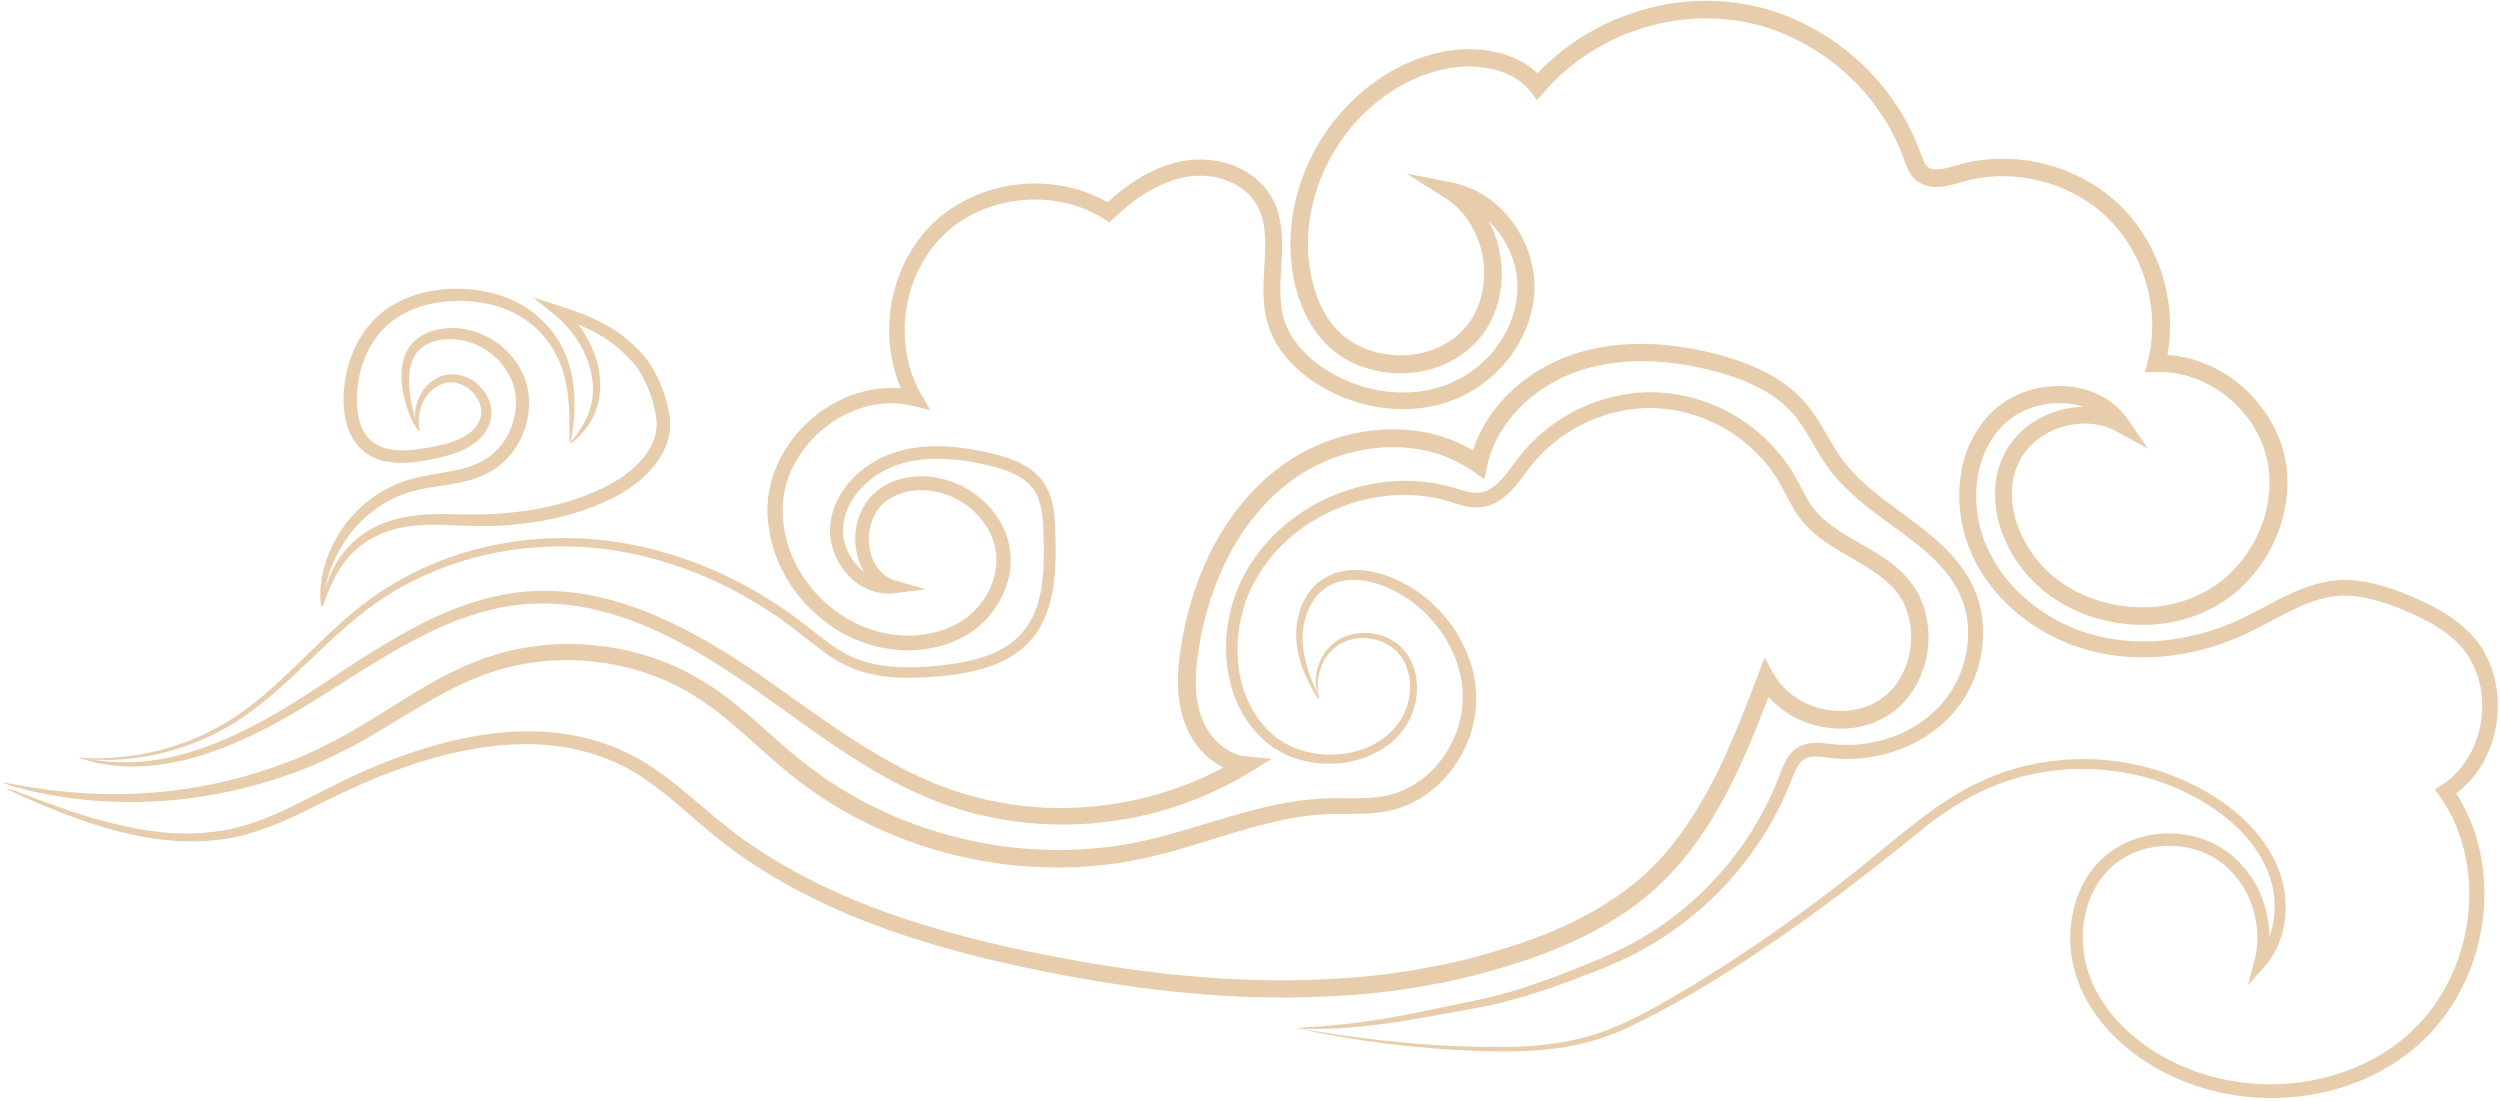 <svg width="143" height="63" viewBox="0 0 143 63" fill="none" xmlns="http://www.w3.org/2000/svg">
<g clip-path="url(#clip0_334_11374)">
<path d="M74.175 58.818C74.175 58.818 74.175 58.818 74.18 58.818C74.45 58.823 76.194 59.2 79.355 59.544C80.936 59.707 82.871 59.859 85.137 59.887C87.387 59.904 90.048 59.814 92.703 58.598C94.03 58.018 95.363 57.242 96.747 56.403C98.131 55.564 99.559 54.647 101.016 53.639C102.473 52.631 103.969 51.545 105.482 50.357C107.001 49.186 108.492 47.852 110.173 46.603C111.017 45.983 111.912 45.392 112.885 44.897C113.863 44.413 114.915 44.019 116.018 43.771C118.223 43.27 120.624 43.293 122.942 43.929C124.101 44.244 125.242 44.717 126.306 45.353C127.374 45.978 128.381 46.777 129.197 47.785C130.001 48.787 130.614 50.042 130.715 51.398C130.828 52.733 130.502 54.191 129.545 55.271L128.578 56.363L128.955 54.95C129.461 53.053 128.814 50.785 127.222 49.473C125.664 48.151 123.144 47.999 121.35 49.153C120.456 49.721 119.792 50.639 119.449 51.674C119.1 52.71 119.044 53.87 119.274 54.962C119.747 57.174 121.412 59.065 123.442 60.276C125.484 61.508 127.942 62.111 130.406 62.009C132.864 61.908 135.361 61.097 137.336 59.516C139.316 57.956 140.649 55.575 141.082 53.02C141.526 50.47 141.076 47.683 139.541 45.528L139.271 45.15L139.664 44.903C141.358 43.833 142.235 41.598 141.926 39.544C141.768 38.519 141.335 37.529 140.598 36.797C139.856 36.048 138.888 35.508 137.865 35.057C136.835 34.613 135.766 34.219 134.692 34.101C133.618 33.971 132.56 34.241 131.525 34.709C130.49 35.17 129.484 35.795 128.37 36.301C127.256 36.814 126.075 37.18 124.854 37.399C122.424 37.833 119.781 37.596 117.486 36.442C115.213 35.311 113.25 33.341 112.44 30.796C112.052 29.535 111.951 28.179 112.21 26.862C112.463 25.55 113.115 24.267 114.173 23.355C115.247 22.448 116.653 22.021 118.037 22.083C119.409 22.133 120.866 22.753 121.704 23.974L122.874 25.674L121.069 24.678C119.702 23.923 117.84 24.148 116.575 25.117C116.254 25.359 115.984 25.651 115.753 25.967C115.528 26.288 115.365 26.659 115.247 27.036C115.011 27.802 115.033 28.64 115.219 29.445C115.618 31.055 116.681 32.547 118.11 33.453C119.544 34.388 121.311 34.821 123.032 34.725C124.759 34.613 126.452 33.937 127.667 32.688C128.893 31.466 129.686 29.777 129.804 28.038C129.939 26.299 129.281 24.554 128.044 23.293C126.84 22.021 125.102 21.221 123.364 21.283L122.689 21.306L122.857 20.653C123.465 18.261 122.947 15.53 121.434 13.482C119.955 11.41 117.401 10.149 114.803 10.082C114.156 10.065 113.498 10.11 112.862 10.25C112.243 10.357 111.602 10.684 110.725 10.695C110.297 10.706 109.746 10.532 109.414 10.127C109.088 9.733 108.998 9.333 108.874 9.029C108.638 8.404 108.374 7.791 108.025 7.211C106.697 4.88 104.554 2.995 102.051 1.942C99.661 0.923 96.955 0.799 94.508 1.452C92.05 2.077 89.868 3.473 88.327 5.257L87.916 5.73L87.539 5.235C87.039 4.582 86.257 4.165 85.413 3.963C84.564 3.76 83.652 3.755 82.786 3.918C81.037 4.25 79.406 5.173 78.112 6.406C75.508 8.871 74.237 12.699 75.069 16.093C75.277 16.938 75.615 17.743 76.104 18.418C76.599 19.077 77.246 19.606 78.022 19.921C79.552 20.546 81.414 20.456 82.797 19.595C83.489 19.172 84.063 18.57 84.406 17.838C84.755 17.112 84.912 16.285 84.89 15.463C84.85 13.825 84.029 12.192 82.691 11.342L80.452 9.924L83.045 10.436C85.177 10.853 86.808 12.553 87.46 14.506C87.624 15.001 87.719 15.514 87.764 16.031C87.798 16.555 87.753 17.073 87.657 17.579C87.455 18.593 87.016 19.538 86.414 20.355C85.807 21.171 85.047 21.858 84.175 22.375C83.298 22.888 82.325 23.203 81.335 23.332C79.355 23.591 77.336 23.13 75.643 22.145C74.793 21.655 74.011 21.024 73.398 20.225C72.774 19.443 72.386 18.424 72.307 17.439C72.212 16.454 72.318 15.514 72.352 14.618C72.397 13.723 72.375 12.857 72.082 12.114C71.795 11.376 71.21 10.796 70.479 10.453C69.748 10.11 68.904 9.986 68.094 10.082C66.452 10.29 64.961 11.297 63.718 12.474L63.454 12.722L63.15 12.524C60.304 10.706 56.226 11.179 53.903 13.51C51.568 15.834 51.079 19.78 52.693 22.555L53.222 23.467L52.198 23.214C50.292 22.741 48.194 23.456 46.776 24.813C46.056 25.483 45.482 26.304 45.134 27.205C44.785 28.106 44.7 29.085 44.824 30.042C45.072 31.962 46.185 33.723 47.704 34.877C49.212 36.048 51.175 36.583 53.014 36.268C53.92 36.116 54.803 35.755 55.478 35.176C56.158 34.596 56.659 33.802 56.878 32.952C57.103 32.097 57.013 31.202 56.608 30.43C56.209 29.654 55.562 29.001 54.803 28.59C54.038 28.168 53.149 27.971 52.311 28.055C51.484 28.128 50.652 28.522 50.202 29.169C49.746 29.817 49.589 30.706 49.769 31.5C49.937 32.294 50.455 32.986 51.18 33.194L52.969 33.706L51.118 33.937C50.117 34.061 49.155 33.594 48.531 32.919C47.895 32.243 47.496 31.348 47.474 30.414C47.457 29.474 47.817 28.595 48.34 27.886C48.868 27.177 49.56 26.614 50.331 26.226C51.9 25.443 53.644 25.421 55.236 25.646C56.04 25.77 56.811 25.922 57.587 26.175C58.352 26.428 59.145 26.834 59.663 27.554C60.186 28.274 60.298 29.141 60.343 29.907C60.377 30.678 60.399 31.427 60.371 32.192C60.349 32.952 60.264 33.718 60.068 34.467C59.865 35.209 59.539 35.936 59.033 36.532C58.538 37.14 57.88 37.579 57.199 37.889C56.513 38.199 55.798 38.379 55.09 38.508C53.672 38.733 52.283 38.84 50.882 38.722C50.185 38.654 49.493 38.514 48.84 38.26C48.182 38.007 47.592 37.636 47.052 37.242C45.983 36.431 45.027 35.615 43.969 34.945C41.883 33.577 39.661 32.581 37.433 31.978C32.978 30.746 28.563 31.174 25.047 32.586C23.281 33.29 21.734 34.236 20.429 35.311C19.119 36.38 17.999 37.517 16.914 38.531C15.828 39.544 14.782 40.45 13.719 41.142C12.667 41.846 11.615 42.325 10.648 42.668C8.707 43.343 7.127 43.462 6.086 43.473C5.563 43.473 5.164 43.45 4.905 43.422C4.64 43.394 4.511 43.377 4.511 43.366C4.511 43.355 4.646 43.355 4.91 43.366C5.175 43.372 5.569 43.383 6.086 43.36C7.121 43.315 8.679 43.163 10.58 42.46C11.525 42.111 12.549 41.621 13.573 40.917C14.608 40.225 15.626 39.319 16.695 38.3C17.763 37.281 18.877 36.127 20.199 35.024C21.515 33.915 23.096 32.93 24.895 32.198C28.479 30.723 33.001 30.25 37.574 31.483C39.858 32.085 42.136 33.087 44.279 34.478C45.359 35.153 46.377 36.003 47.4 36.774C47.918 37.151 48.464 37.484 49.054 37.709C49.65 37.934 50.286 38.063 50.938 38.125C52.243 38.232 53.633 38.125 54.977 37.895C56.31 37.658 57.671 37.174 58.526 36.121C59.398 35.086 59.663 33.622 59.696 32.175C59.719 31.449 59.696 30.689 59.657 29.952C59.612 29.22 59.494 28.5 59.1 27.965C58.706 27.425 58.059 27.076 57.356 26.845C56.653 26.62 55.883 26.462 55.129 26.349C53.621 26.141 52.007 26.192 50.657 26.878C49.982 27.222 49.38 27.717 48.93 28.325C48.486 28.927 48.199 29.671 48.216 30.397C48.239 31.123 48.559 31.855 49.077 32.395C49.589 32.941 50.314 33.273 51.028 33.177L50.967 33.926C50.455 33.774 49.993 33.459 49.667 33.054C49.335 32.648 49.122 32.164 49.015 31.663C48.79 30.672 48.964 29.586 49.566 28.714C50.19 27.824 51.22 27.368 52.232 27.267C53.256 27.166 54.285 27.402 55.185 27.886C56.091 28.376 56.85 29.136 57.328 30.059C57.823 30.982 57.941 32.136 57.671 33.155C57.407 34.179 56.822 35.108 56.018 35.806C55.202 36.504 54.195 36.915 53.16 37.095C51.085 37.461 48.874 36.859 47.198 35.559C45.511 34.281 44.267 32.344 43.975 30.16C43.227 25.685 47.794 21.272 52.429 22.353L51.934 23.011C50.112 19.854 50.635 15.536 53.267 12.868C55.928 10.228 60.399 9.699 63.662 11.748L63.094 11.804C64.41 10.566 66.03 9.412 67.999 9.158C68.977 9.046 69.984 9.187 70.895 9.614C71.801 10.031 72.605 10.813 72.977 11.781C73.353 12.744 73.365 13.757 73.32 14.681C73.28 15.615 73.185 16.51 73.275 17.366C73.382 19.06 74.619 20.462 76.143 21.328C77.656 22.212 79.479 22.617 81.222 22.387C82.972 22.173 84.597 21.227 85.638 19.797C86.69 18.384 87.123 16.499 86.538 14.838C85.992 13.183 84.575 11.753 82.871 11.432L83.225 10.526C84.901 11.596 85.846 13.532 85.897 15.457C85.925 16.425 85.745 17.41 85.312 18.3C84.89 19.195 84.17 19.955 83.326 20.473C81.627 21.514 79.479 21.615 77.639 20.872C76.717 20.501 75.896 19.842 75.3 19.037C74.715 18.232 74.332 17.304 74.096 16.369C73.168 12.564 74.574 8.404 77.415 5.702C78.832 4.351 80.615 3.327 82.606 2.944C83.602 2.764 84.637 2.764 85.649 3C86.65 3.237 87.669 3.755 88.349 4.638L87.562 4.616C89.243 2.668 91.606 1.165 94.261 0.484C96.899 -0.225 99.858 -0.09 102.456 1.019C105.167 2.162 107.468 4.188 108.914 6.721C109.285 7.346 109.577 8.021 109.836 8.697C109.965 9.04 110.061 9.333 110.19 9.479C110.314 9.62 110.477 9.688 110.742 9.693C111.27 9.704 111.923 9.423 112.66 9.271C113.374 9.119 114.111 9.063 114.836 9.085C117.733 9.158 120.585 10.56 122.261 12.902C123.949 15.204 124.534 18.215 123.847 20.929L123.341 20.298C127.532 20.152 131.182 24.03 130.822 28.123C130.687 30.121 129.787 32.018 128.392 33.408C127.003 34.832 125.046 35.615 123.116 35.727C121.181 35.834 119.213 35.356 117.593 34.298C115.95 33.245 114.752 31.579 114.28 29.693C114.066 28.747 114.032 27.729 114.325 26.772C114.403 26.535 114.476 26.299 114.595 26.079C114.696 25.848 114.825 25.634 114.966 25.426C115.258 25.021 115.601 24.655 115.995 24.357C117.559 23.175 119.781 22.882 121.547 23.845L120.923 24.543C120.293 23.619 119.156 23.107 118.009 23.062C116.856 23.006 115.675 23.372 114.814 24.103C113.953 24.841 113.38 25.927 113.16 27.064C112.935 28.207 113.02 29.417 113.363 30.532C114.066 32.772 115.843 34.585 117.919 35.62C120.011 36.679 122.436 36.904 124.714 36.504C125.856 36.301 126.969 35.958 128.01 35.48C129.056 35.007 130.069 34.382 131.177 33.887C131.733 33.639 132.318 33.431 132.932 33.301C133.545 33.172 134.192 33.144 134.805 33.211C136.042 33.352 137.173 33.78 138.241 34.247C139.316 34.72 140.379 35.311 141.245 36.178C142.128 37.05 142.64 38.238 142.814 39.42C142.977 40.613 142.826 41.829 142.37 42.921C141.937 44.025 141.138 44.981 140.143 45.629L140.261 45.026C141.943 47.408 142.415 50.43 141.931 53.16C141.459 55.902 140.019 58.469 137.865 60.152C135.727 61.852 133.067 62.696 130.457 62.797C127.847 62.899 125.237 62.251 123.066 60.934C120.911 59.639 119.089 57.602 118.566 55.114C118.313 53.887 118.375 52.609 118.774 51.438C119.168 50.267 119.933 49.209 120.979 48.55C123.054 47.233 125.867 47.419 127.678 48.939C129.484 50.453 130.187 52.963 129.607 55.119L129.067 54.827C129.877 53.92 130.187 52.637 130.091 51.438C130.007 50.222 129.461 49.096 128.719 48.156C127.965 47.216 127.014 46.456 125.996 45.854C124.978 45.246 123.887 44.79 122.779 44.48C120.551 43.867 118.239 43.833 116.113 44.312C115.05 44.548 114.043 44.919 113.093 45.387C112.153 45.865 111.276 46.434 110.443 47.042C104.042 52.294 98.131 56.448 92.781 58.936C91.42 59.521 90.042 59.859 88.743 60C87.438 60.152 86.212 60.157 85.07 60.129C82.792 60.073 80.862 59.887 79.288 59.696C76.138 59.29 74.422 58.857 74.197 58.801H74.192L74.175 58.818Z" fill="#E8CDAD"/>
<path d="M74.175 58.818C74.366 58.728 76.891 58.789 81.211 57.883C82.291 57.658 83.489 57.41 84.8 57.14C86.094 56.853 87.466 56.42 88.923 55.879C90.363 55.322 91.938 54.731 93.457 53.915C94.975 53.082 96.466 51.973 97.805 50.588C99.143 49.203 100.341 47.548 101.236 45.646C101.466 45.173 101.658 44.683 101.854 44.177C101.956 43.918 102.062 43.636 102.237 43.36C102.406 43.084 102.67 42.809 103.013 42.657C103.711 42.358 104.357 42.538 104.881 42.572C105.415 42.623 105.966 42.623 106.512 42.561C107.603 42.432 108.689 42.077 109.645 41.469C110.601 40.867 111.411 40.017 111.923 38.981C112.435 37.945 112.677 36.746 112.542 35.575C112.418 34.393 111.855 33.307 111.017 32.389C109.352 30.526 106.765 29.412 104.886 27.16C103.941 26.023 103.435 24.683 102.591 23.698C101.748 22.713 100.538 22.043 99.239 21.587C96.618 20.715 93.659 20.304 90.903 21.036C89.536 21.396 88.248 22.083 87.202 23.051C86.156 24.019 85.362 25.274 85.064 26.665L84.907 27.413L84.277 26.969C83.27 26.265 82.049 25.781 80.739 25.64C80.086 25.561 79.417 25.55 78.748 25.623C78.078 25.685 77.415 25.826 76.768 26.029C74.923 26.597 73.308 27.723 72.06 29.17C70.8 30.611 69.894 32.333 69.292 34.129C68.989 35.029 68.763 35.953 68.606 36.881C68.443 37.81 68.353 38.739 68.426 39.634C68.505 40.529 68.758 41.368 69.27 42.038C69.776 42.707 70.502 43.191 71.272 43.265L72.746 43.405L71.486 44.177C66.907 46.974 61.44 47.762 56.608 46.732C54.173 46.242 51.928 45.235 49.92 44.041C47.901 42.854 46.079 41.503 44.301 40.231C42.524 38.953 40.786 37.754 38.991 36.803C37.203 35.846 35.363 35.108 33.518 34.759C31.679 34.41 29.845 34.438 28.163 34.861C27.32 35.058 26.51 35.328 25.739 35.649C24.963 35.964 24.232 36.324 23.523 36.701C20.699 38.221 18.348 39.949 16.098 41.188C13.86 42.432 11.79 43.248 10.023 43.591C8.263 43.968 6.851 43.861 5.934 43.709C5.473 43.636 5.13 43.535 4.905 43.462C4.68 43.389 4.567 43.349 4.567 43.332C4.567 43.315 4.691 43.332 4.927 43.377C5.158 43.422 5.501 43.495 5.957 43.541C6.862 43.636 8.24 43.681 9.95 43.265C11.66 42.882 13.674 42.038 15.851 40.765C18.039 39.51 20.362 37.737 23.219 36.15C23.934 35.756 24.682 35.373 25.48 35.041C26.274 34.697 27.112 34.405 27.995 34.191C29.755 33.729 31.713 33.673 33.648 34.022C37.557 34.742 41.241 36.988 44.785 39.538C46.579 40.805 48.39 42.128 50.365 43.27C52.333 44.419 54.471 45.364 56.788 45.82C61.401 46.783 66.626 46.006 70.957 43.338L71.171 44.25C70.057 44.143 69.101 43.473 68.465 42.64C67.819 41.795 67.498 40.737 67.414 39.724C67.324 38.7 67.43 37.692 67.599 36.718C67.762 35.739 68.004 34.765 68.319 33.813C68.955 31.911 69.922 30.07 71.283 28.505C72.628 26.946 74.422 25.68 76.453 25.06C77.167 24.835 77.898 24.678 78.635 24.61C79.372 24.531 80.114 24.537 80.846 24.627C82.308 24.79 83.703 25.331 84.856 26.147L84.063 26.456C84.412 24.83 85.334 23.394 86.51 22.314C87.685 21.227 89.131 20.467 90.638 20.073C92.146 19.668 93.704 19.595 95.2 19.73C96.702 19.87 98.159 20.186 99.559 20.675C100.949 21.171 102.321 21.919 103.311 23.09C104.29 24.261 104.779 25.601 105.612 26.58C107.265 28.618 109.836 29.755 111.687 31.804C112.137 32.322 112.553 32.89 112.845 33.521C113.149 34.151 113.329 34.827 113.402 35.508C113.537 36.87 113.256 38.227 112.66 39.398C112.063 40.574 111.124 41.542 110.044 42.195C108.964 42.859 107.76 43.236 106.551 43.366C105.949 43.428 105.342 43.428 104.751 43.36C104.172 43.287 103.643 43.203 103.289 43.377C102.934 43.535 102.715 43.985 102.529 44.486C102.321 44.998 102.113 45.516 101.866 46.006C100.909 47.976 99.644 49.682 98.238 51.095C96.826 52.508 95.268 53.628 93.681 54.466C92.894 54.894 92.078 55.221 91.308 55.536C90.532 55.846 89.778 56.133 89.035 56.392C87.556 56.909 86.15 57.326 84.828 57.585C83.512 57.827 82.308 58.047 81.217 58.243C76.852 59.037 74.315 58.846 74.158 58.818H74.175Z" fill="#E8CDAD"/>
<path d="M0.146 44.773C0.287 44.7 1.867 45.179 4.714 45.364C7.532 45.544 11.711 45.404 16.391 43.614C17.561 43.18 18.736 42.6 19.923 41.947C21.11 41.272 22.302 40.49 23.585 39.707C24.862 38.93 26.24 38.159 27.787 37.624C29.334 37.084 31.021 36.808 32.748 36.836C34.475 36.864 36.246 37.18 37.934 37.838C39.633 38.474 41.219 39.527 42.619 40.732C44.031 41.931 45.347 43.225 46.855 44.284C48.357 45.359 50.022 46.254 51.788 46.952C55.326 48.342 59.106 48.854 62.672 48.522C66.255 48.246 69.5 46.772 72.858 46.057C73.697 45.877 74.54 45.747 75.39 45.691C76.239 45.623 77.066 45.674 77.836 45.657C78.613 45.651 79.338 45.561 80.002 45.308C80.666 45.06 81.267 44.672 81.779 44.194C82.792 43.231 83.433 41.942 83.613 40.658C83.799 39.369 83.506 38.086 82.961 37.011C81.847 34.855 79.805 33.453 77.921 33.2C76.976 33.071 76.081 33.318 75.519 33.881C74.94 34.427 74.67 35.176 74.563 35.84C74.456 36.516 74.529 37.129 74.641 37.653C74.76 38.176 74.912 38.609 75.046 38.953C75.322 39.645 75.491 40 75.457 40.022C75.429 40.039 75.198 39.713 74.861 39.037C74.692 38.7 74.501 38.266 74.349 37.726C74.197 37.191 74.085 36.527 74.169 35.784C74.253 35.058 74.512 34.208 75.176 33.526C75.502 33.189 75.941 32.924 76.424 32.767C76.914 32.615 77.448 32.575 77.983 32.626C79.051 32.733 80.126 33.183 81.104 33.859C82.078 34.545 82.972 35.485 83.596 36.673C84.221 37.85 84.575 39.279 84.389 40.76C84.204 42.229 83.506 43.681 82.359 44.801C81.785 45.353 81.093 45.82 80.311 46.119C79.524 46.428 78.669 46.535 77.859 46.546C77.038 46.569 76.245 46.53 75.457 46.597C74.664 46.659 73.865 46.788 73.061 46.969C71.452 47.323 69.827 47.869 68.128 48.382C66.435 48.899 64.635 49.344 62.767 49.513C59.044 49.873 55.106 49.35 51.416 47.897C49.572 47.171 47.834 46.237 46.27 45.105C44.689 43.985 43.345 42.651 41.978 41.486C40.617 40.309 39.177 39.341 37.585 38.733C36.01 38.103 34.351 37.799 32.731 37.76C31.111 37.726 29.525 37.973 28.073 38.458C26.617 38.947 25.278 39.673 24.007 40.422C22.736 41.171 21.521 41.947 20.289 42.623C19.051 43.282 17.831 43.85 16.621 44.272C11.773 46.012 7.509 46.034 4.663 45.73C1.789 45.415 0.247 44.813 0.152 44.768L0.146 44.773Z" fill="#E8CDAD"/>
<path d="M75.457 39.983C75.429 39.938 75.345 39.752 75.288 39.403C75.238 39.06 75.232 38.536 75.463 37.928C75.682 37.332 76.222 36.622 77.144 36.341C78.028 36.059 79.254 36.161 80.165 37.033C81.054 37.917 81.318 39.459 80.772 40.827C80.255 42.24 78.787 43.298 77.128 43.585C76.295 43.737 75.395 43.721 74.512 43.501C73.629 43.281 72.757 42.82 72.071 42.122C71.385 41.435 70.85 40.568 70.53 39.6C70.209 38.632 70.085 37.585 70.142 36.521C70.215 35.463 70.462 34.388 70.924 33.363C71.396 32.35 72.054 31.404 72.881 30.588C74.529 28.956 76.807 27.83 79.305 27.56C80.553 27.424 81.853 27.515 83.112 27.886C83.726 28.072 84.277 28.269 84.755 28.156C85.239 28.066 85.672 27.689 86.06 27.227C86.448 26.766 86.802 26.209 87.264 25.685C87.719 25.167 88.237 24.706 88.799 24.295C89.924 23.479 91.24 22.882 92.647 22.612C95.47 22.021 98.615 22.916 100.836 24.959C101.393 25.466 101.899 26.045 102.327 26.681C102.766 27.317 103.069 28.021 103.418 28.612C104.076 29.783 105.336 30.481 106.647 31.224C107.299 31.607 107.98 32.001 108.593 32.553C109.2 33.087 109.74 33.813 110.005 34.618C110.562 36.217 110.359 38.046 109.42 39.499C108.959 40.225 108.278 40.838 107.479 41.204C106.686 41.576 105.797 41.733 104.931 41.666C104.065 41.604 103.21 41.362 102.451 40.923C101.691 40.478 101.028 39.842 100.578 39.054L101.494 38.986C100.24 42.268 98.89 45.899 96.432 48.978C95.29 50.397 93.901 51.635 92.371 52.569C90.847 53.526 89.21 54.241 87.562 54.827C85.902 55.389 84.232 55.862 82.544 56.2C80.857 56.521 79.169 56.785 77.488 56.904C70.743 57.433 64.241 56.555 58.228 55.254C55.213 54.596 52.3 53.791 49.56 52.727C46.821 51.663 44.267 50.323 42.023 48.697C39.762 47.064 37.996 45.06 35.819 43.917C33.653 42.758 31.223 42.437 28.968 42.606C26.701 42.769 24.569 43.349 22.634 44.064C20.677 44.762 18.95 45.663 17.279 46.479C15.614 47.289 13.938 47.908 12.324 48.055C10.721 48.241 9.247 48.066 7.959 47.824C5.383 47.301 3.516 46.49 2.25 45.972C1.62 45.708 1.142 45.488 0.827 45.342C0.512 45.19 0.349 45.105 0.36 45.088C0.366 45.072 0.54 45.128 0.872 45.246C1.198 45.37 1.687 45.55 2.329 45.786C3.611 46.242 5.501 46.985 8.032 47.436C9.298 47.644 10.732 47.785 12.268 47.571C13.809 47.402 15.395 46.788 17.032 45.967C18.663 45.145 20.429 44.193 22.409 43.456C24.378 42.707 26.555 42.083 28.917 41.885C31.263 41.688 33.856 41.998 36.19 43.225C38.541 44.447 40.341 46.473 42.524 48.015C44.712 49.575 47.204 50.869 49.892 51.894C52.581 52.918 55.455 53.701 58.436 54.343C64.399 55.603 70.817 56.442 77.415 55.913C79.063 55.795 80.711 55.536 82.353 55.215C83.996 54.883 85.621 54.416 87.23 53.87C90.419 52.749 93.518 51.061 95.645 48.336C97.962 45.437 99.295 41.908 100.549 38.626L100.932 37.624L101.461 38.559C101.809 39.172 102.332 39.679 102.951 40.045C103.57 40.405 104.284 40.608 104.993 40.658C106.422 40.765 107.85 40.14 108.582 38.947C109.352 37.782 109.521 36.228 109.071 34.939C108.644 33.622 107.429 32.789 106.146 32.057C105.505 31.68 104.836 31.314 104.2 30.847C103.576 30.385 102.974 29.783 102.586 29.085C102.192 28.404 101.916 27.757 101.528 27.194C101.146 26.619 100.696 26.102 100.189 25.64C98.176 23.782 95.341 22.972 92.793 23.495C91.516 23.738 90.312 24.278 89.283 25.015C88.771 25.387 88.299 25.809 87.882 26.276C87.472 26.732 87.123 27.284 86.679 27.802C86.246 28.308 85.666 28.849 84.879 28.989C84.085 29.13 83.411 28.832 82.848 28.669C81.706 28.331 80.508 28.241 79.355 28.359C77.043 28.595 74.906 29.637 73.365 31.145C72.594 31.9 71.981 32.778 71.537 33.701C71.115 34.641 70.867 35.637 70.8 36.617C70.738 37.602 70.85 38.57 71.132 39.454C71.424 40.337 71.902 41.126 72.515 41.75C73.736 43.011 75.57 43.343 77.083 43.079C78.618 42.825 79.918 41.874 80.39 40.63C80.891 39.409 80.654 38.018 79.884 37.258C79.102 36.498 77.983 36.363 77.184 36.611C76.351 36.847 75.845 37.478 75.615 38.03C75.378 38.593 75.356 39.082 75.378 39.414C75.401 39.752 75.457 39.938 75.457 39.989V39.983Z" fill="#E8CDAD"/>
<path d="M18.416 34.709C18.393 34.658 18.427 34.022 18.843 32.997C19.057 32.491 19.372 31.877 19.918 31.292C20.452 30.706 21.217 30.166 22.162 29.845C23.101 29.513 24.204 29.395 25.334 29.406C26.47 29.412 27.646 29.462 28.884 29.35C30.121 29.248 31.409 29.029 32.691 28.624C33.963 28.207 35.273 27.655 36.291 26.721C37.107 25.978 37.664 24.993 37.551 23.997C37.433 22.978 37.023 21.931 36.499 21.114C36.241 20.726 35.864 20.366 35.504 20.039C35.138 19.713 34.756 19.431 34.351 19.195C33.541 18.717 32.68 18.39 31.859 18.103L32.151 17.574C33.203 18.474 33.833 19.606 34.148 20.659C34.435 21.728 34.373 22.736 34.087 23.468C33.822 24.216 33.395 24.672 33.125 24.97C32.821 25.246 32.652 25.376 32.63 25.353C32.607 25.331 32.736 25.156 32.99 24.852C33.209 24.526 33.563 24.058 33.76 23.36C33.98 22.674 33.985 21.767 33.681 20.805C33.361 19.859 32.736 18.835 31.769 18.047L30.503 17.017L32.062 17.518C32.911 17.788 33.811 18.103 34.7 18.604C35.144 18.852 35.577 19.156 35.976 19.505C36.37 19.859 36.764 20.214 37.107 20.704C37.428 21.176 37.675 21.683 37.883 22.218C38.086 22.753 38.249 23.31 38.316 23.929C38.384 24.559 38.255 25.218 37.968 25.792C37.692 26.372 37.276 26.856 36.82 27.284C36.246 27.807 35.599 28.224 34.93 28.545C34.272 28.866 33.597 29.125 32.922 29.333C31.572 29.749 30.222 29.952 28.945 30.042C27.663 30.138 26.437 30.065 25.334 30.025C24.226 29.986 23.214 30.07 22.331 30.34C21.453 30.611 20.739 31.067 20.216 31.579C19.687 32.091 19.349 32.648 19.108 33.121C18.629 34.072 18.494 34.686 18.433 34.709H18.416Z" fill="#E8CDAD"/>
<path d="M32.596 25.342C32.54 25.291 32.585 24.706 32.568 23.692C32.545 23.186 32.511 22.572 32.365 21.886C32.219 21.204 31.966 20.439 31.482 19.73C31.01 19.02 30.29 18.345 29.401 17.9C28.507 17.45 27.415 17.213 26.268 17.208C25.132 17.213 23.905 17.444 22.865 18.075C21.819 18.683 21.048 19.775 20.677 21.03C20.491 21.655 20.407 22.308 20.413 22.944C20.418 23.574 20.531 24.199 20.812 24.689C21.087 25.179 21.543 25.505 22.077 25.646C22.617 25.792 23.208 25.775 23.776 25.713C24.924 25.556 26.077 25.348 26.842 24.779C27.218 24.503 27.472 24.104 27.517 23.709C27.567 23.31 27.41 22.899 27.162 22.589C26.667 21.942 25.846 21.717 25.261 21.976C24.654 22.206 24.294 22.736 24.125 23.169C23.776 24.087 24.069 24.661 23.99 24.666C23.973 24.672 23.877 24.554 23.804 24.284C23.737 24.019 23.686 23.586 23.844 23.068C23.995 22.561 24.35 21.919 25.098 21.576C25.835 21.204 26.937 21.452 27.584 22.246C27.91 22.629 28.158 23.169 28.107 23.766C28.057 24.362 27.713 24.908 27.235 25.28C26.763 25.651 26.206 25.882 25.638 26.046C25.064 26.209 24.485 26.327 23.866 26.411C23.247 26.49 22.584 26.524 21.898 26.355C21.211 26.198 20.531 25.725 20.165 25.066C19.794 24.413 19.67 23.676 19.653 22.961C19.642 22.246 19.738 21.52 19.946 20.816C20.356 19.415 21.256 18.142 22.482 17.439C23.692 16.724 25.036 16.504 26.279 16.515C27.522 16.544 28.703 16.825 29.694 17.354C30.194 17.613 30.622 17.951 30.993 18.306C31.37 18.66 31.679 19.054 31.927 19.454C32.433 20.259 32.658 21.098 32.77 21.824C32.883 22.555 32.871 23.192 32.849 23.709C32.782 24.745 32.635 25.314 32.602 25.348L32.596 25.342Z" fill="#E8CDAD"/>
<path d="M23.956 24.627C23.9 24.621 23.613 24.244 23.326 23.462C23.186 23.073 23.056 22.584 22.994 21.998C22.944 21.418 22.921 20.692 23.332 19.977C23.754 19.251 24.637 18.84 25.531 18.778C26.437 18.694 27.427 18.942 28.276 19.499C29.125 20.05 29.857 20.934 30.138 22.043C30.425 23.146 30.222 24.368 29.626 25.398C29.328 25.91 28.928 26.361 28.456 26.715C27.983 27.07 27.449 27.295 26.932 27.447C25.886 27.745 24.879 27.807 23.99 28.004C22.218 28.37 20.857 29.445 20.024 30.537C19.181 31.641 18.809 32.733 18.641 33.493C18.478 34.258 18.478 34.709 18.41 34.709C18.371 34.709 18.269 34.264 18.348 33.448C18.433 32.637 18.742 31.444 19.591 30.216C20.424 29.006 21.875 27.768 23.838 27.318C24.794 27.092 25.79 27.014 26.724 26.732C27.663 26.468 28.467 25.888 28.974 25.015C29.468 24.154 29.643 23.124 29.418 22.223C29.204 21.323 28.608 20.568 27.888 20.079C27.174 19.589 26.335 19.358 25.57 19.403C24.8 19.431 24.108 19.747 23.776 20.264C23.433 20.794 23.388 21.441 23.405 21.981C23.427 22.533 23.512 23.006 23.602 23.394C23.793 24.165 23.99 24.582 23.962 24.633L23.956 24.627Z" fill="#E8CDAD"/>
</g>
<defs>
<clipPath id="clip0_334_11374">
<rect width="143" height="63" fill="white"/>
</clipPath>
</defs>
</svg>
